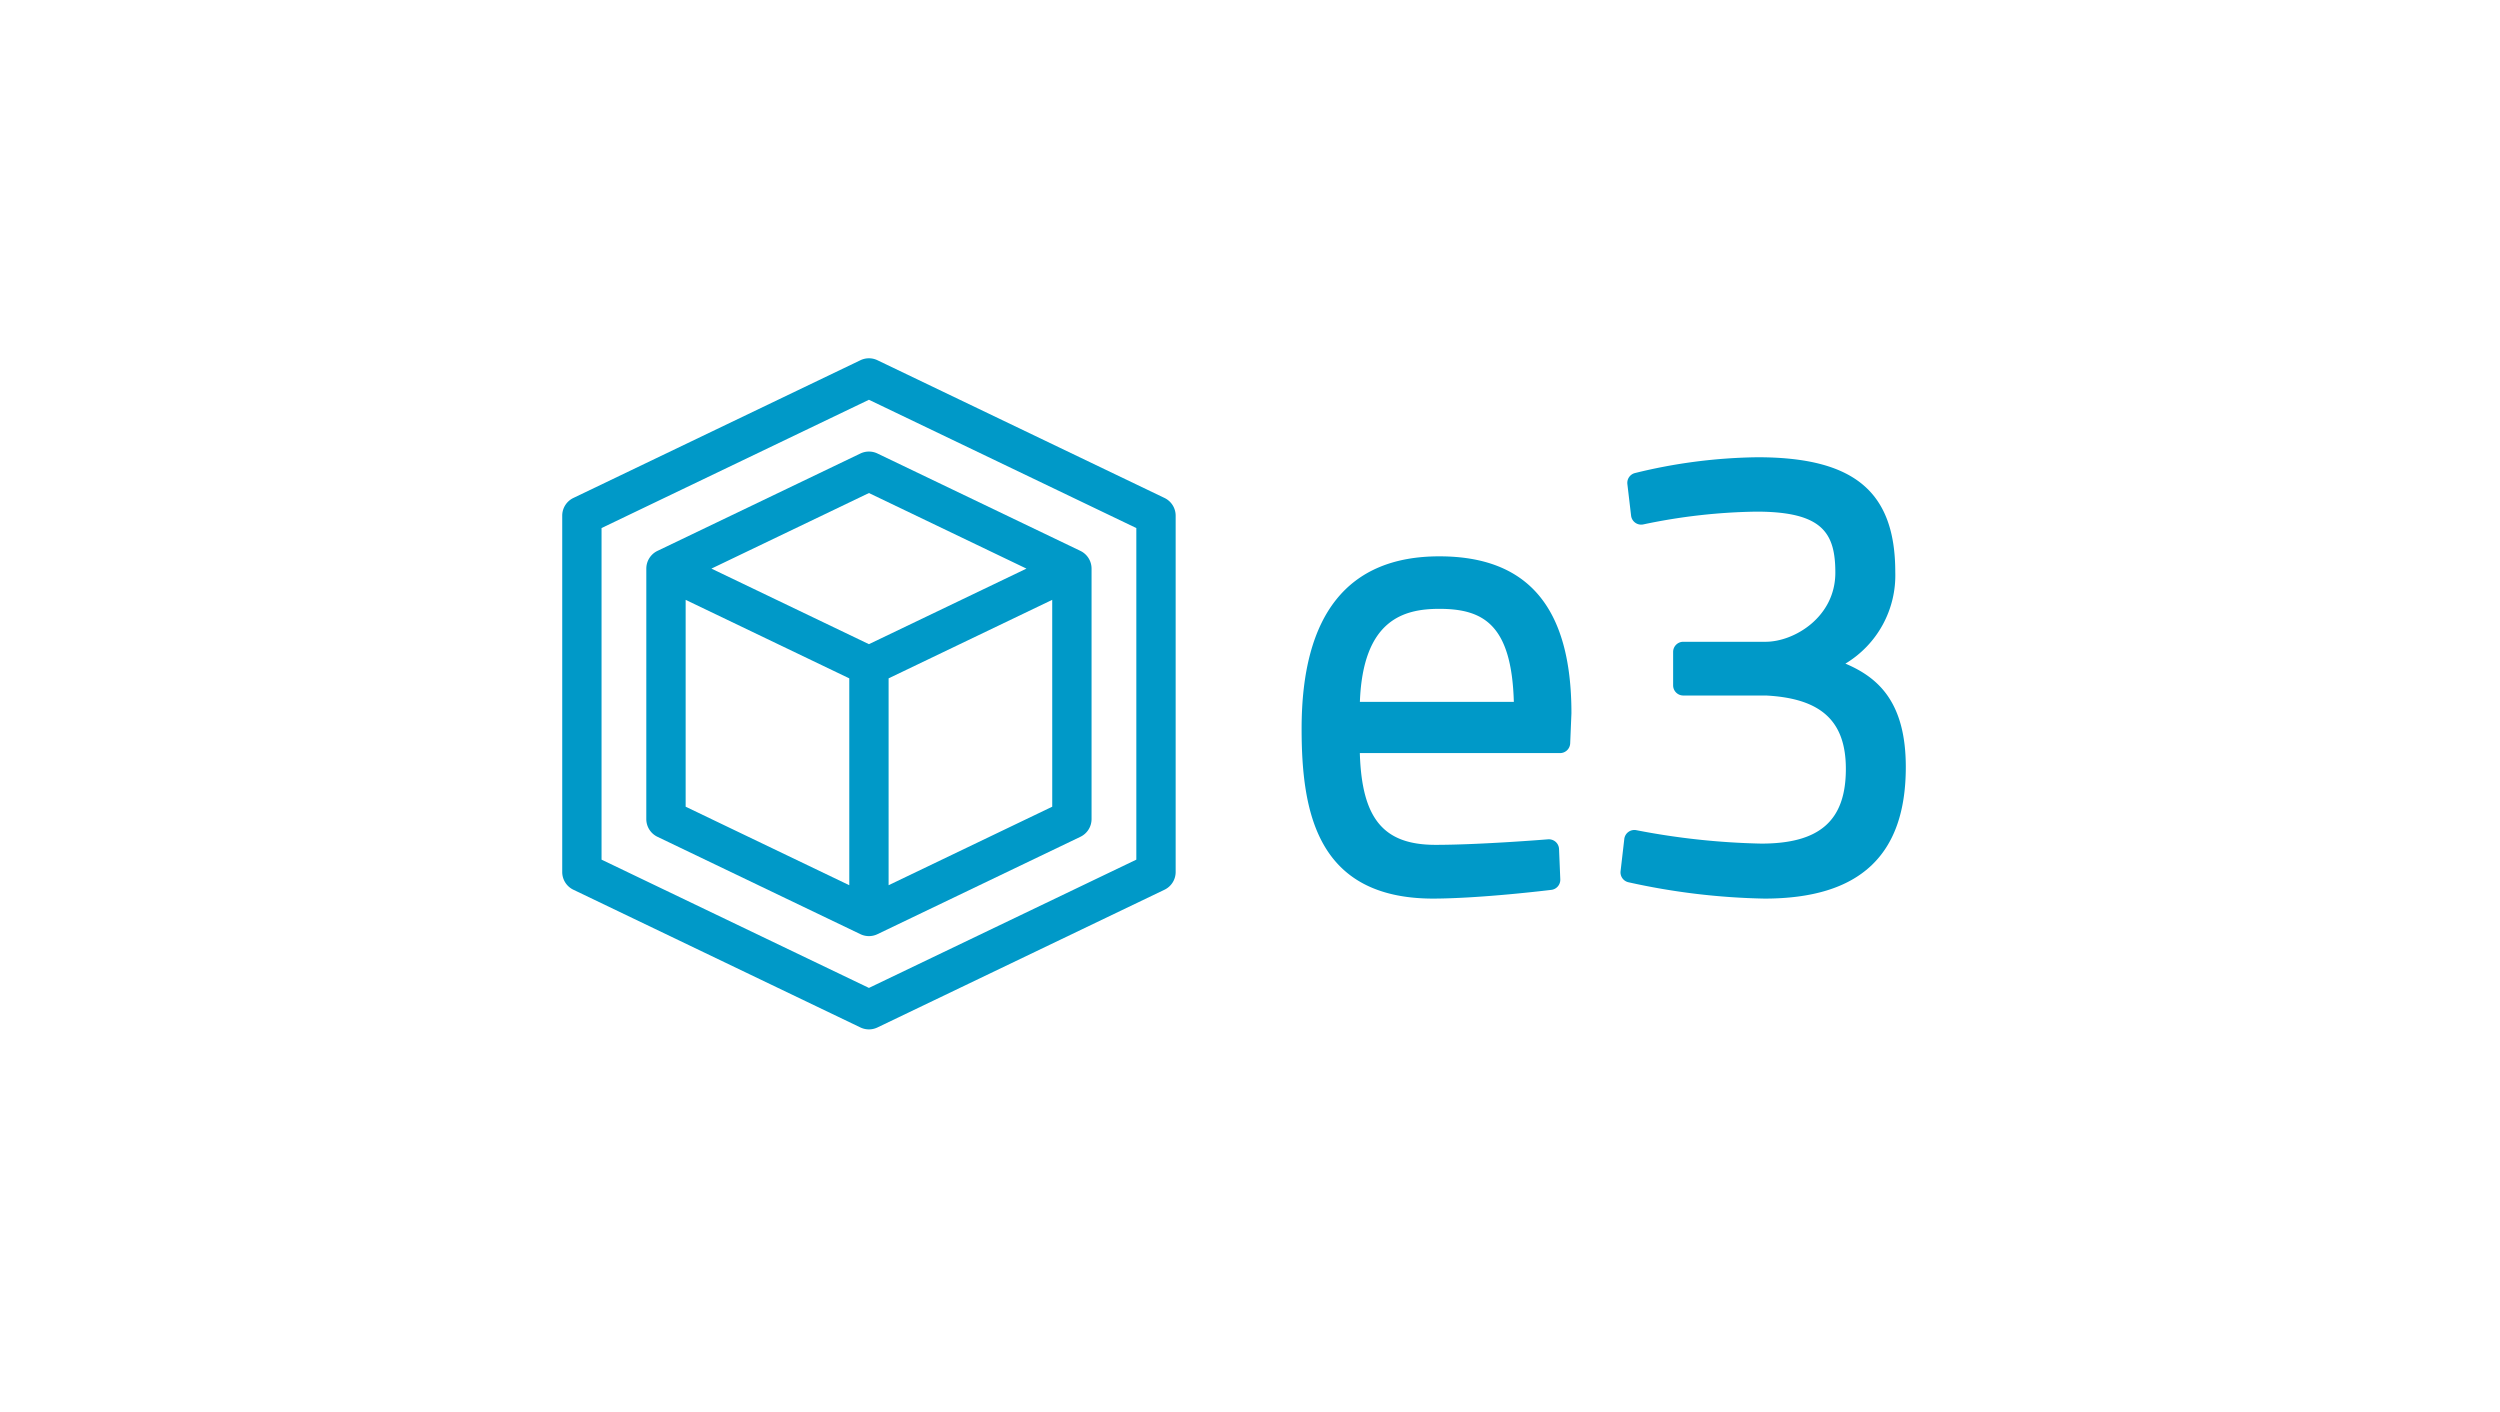 <svg xmlns="http://www.w3.org/2000/svg" viewBox="0 0 283.116 159.89"><defs><style>.cls-1{fill:#0099c8;}</style></defs><g id="logo"><path id="e" class="cls-1" d="M162.997,63.003c-10.347,0-15.594,6.567-15.594,19.52,0,9.465,1.752,19.152,14.745,19.24h.008c5.476,0,13.207-.951,13.533-.99a1.152,1.152,0,0,0,1.008-1.189l-.141-3.436a1.151,1.151,0,0,0-.388-.814,1.182,1.182,0,0,0-.856-.285c-.076.008-7.723.627-12.736.627-5.892,0-8.358-2.936-8.58-10.391h22.673a1.151,1.151,0,0,0,1.149-1.102l.141-3.413C177.96,68.815,173.065,63.003,162.997,63.003ZM154.002,79.481c.347-9.304,4.958-10.531,8.995-10.531,5.008,0,8.189,1.798,8.44,10.531Z"/><path id="_3" data-name="3" class="cls-1" d="M199.811,101.763a77.314,77.314,0,0,1-15.407-1.853,1.151,1.151,0,0,1-.88-1.252l.421-3.646a1.15,1.15,0,0,1,1.374-.995A82.674,82.674,0,0,0,199.46,95.535c6.624,0,9.577-2.607,9.577-8.455,0-5.434-2.798-7.999-9.074-8.317l-9.337.001a1.15,1.15,0,0,1-1.15-1.15V73.829a1.15,1.15,0,0,1,1.15-1.15h9.325c3.227,0,7.894-2.787,7.894-7.825,0-4.483-1.426-6.913-8.946-6.913a66.209,66.209,0,0,0-12.785,1.443,1.151,1.151,0,0,1-1.399-.987l-.421-3.576a1.15,1.15,0,0,1,.847-1.246,60.624,60.624,0,0,1,13.897-1.792c10.931,0,15.595,3.888,15.595,12.999a11.664,11.664,0,0,1-5.647,10.371c3.725,1.578,6.839,4.36,6.839,11.715C215.825,96.891,210.587,101.763,199.811,101.763Z"/><g id="symbol"><path class="cls-1" d="M133.139,58.398a2.227,2.227,0,0,0-1.264-2.007L99.367,40.795a2.22,2.22,0,0,0-1.926,0L64.934,56.392a2.223,2.223,0,0,0-1.264,2.007V98.751a2.225,2.225,0,0,0,1.264,2.008L97.441,116.356a2.229,2.229,0,0,0,1.926,0l32.508-15.597a2.226,2.226,0,0,0,1.264-2.008ZM98.404,111.878,68.123,97.351V59.8L98.404,45.272l30.281,14.528V97.351Z"/><path class="cls-1" d="M122.352,62.385,99.367,51.357a2.226,2.226,0,0,0-1.926,0L74.457,62.385a2.228,2.228,0,0,0-1.264,2.007l-.002,28.365a2.227,2.227,0,0,0,1.264,2.008L97.441,105.792a2.22,2.22,0,0,0,1.926,0l22.984-11.027a2.227,2.227,0,0,0,1.264-2.008V64.392a2.229,2.229,0,0,0-1.264-2.007ZM98.404,55.834l17.838,8.559L98.404,72.95,80.566,64.393ZM77.647,67.931l18.531,8.891v23.426L77.647,91.356Zm22.984,32.316V76.821l18.529-8.891.002,23.426Z"/></g></g></svg>
